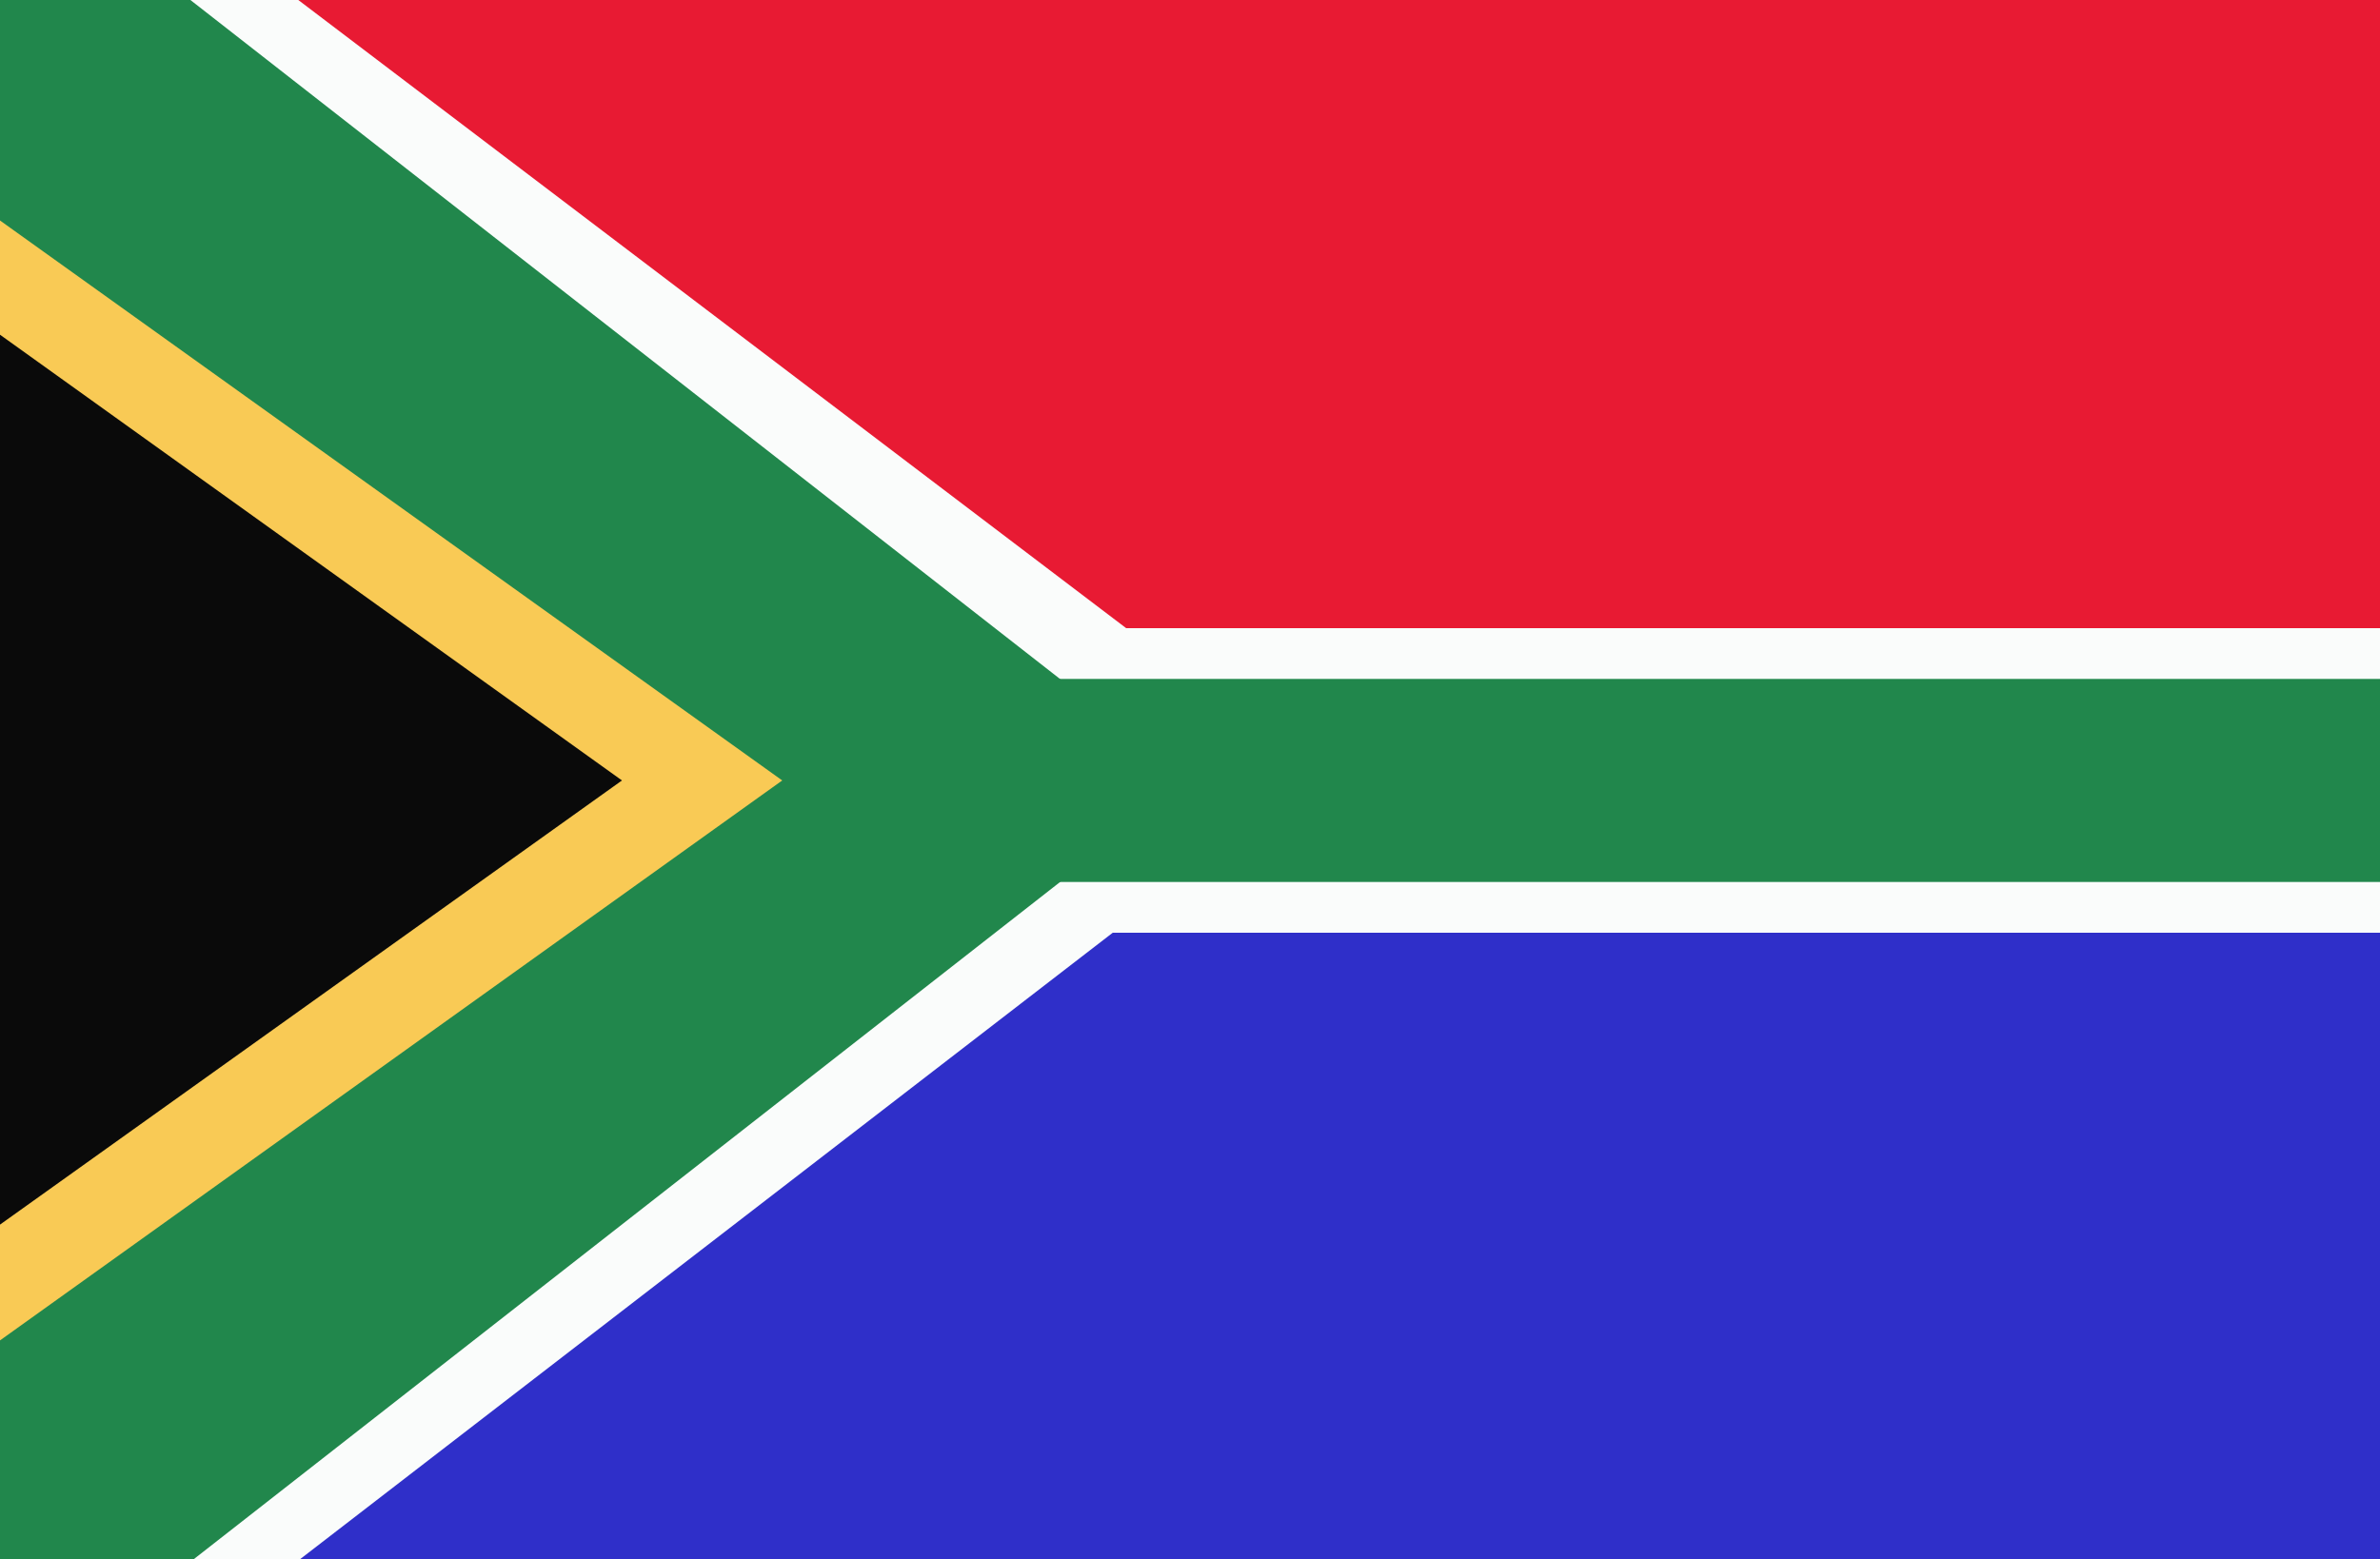 <?xml version="1.0" encoding="utf-8"?>
<!-- Generator: Adobe Illustrator 22.0.0, SVG Export Plug-In . SVG Version: 6.00 Build 0)  -->
<svg version="1.1" id="Layer_1" xmlns="http://www.w3.org/2000/svg" xmlns:xlink="http://www.w3.org/1999/xlink" x="0px" y="0px"
	 viewBox="0 0 150 98.3" style="enable-background:new 0 0 150 98.3;" xml:space="preserve">
<style type="text/css">
	.st0{fill:#FFFFFF;}
	.st1{fill:#E81A33;}
	.st2{fill:#2F2FC9;}
	.st3{fill:#FAFCFB;}
	.st4{fill:#21874C;}
	.st5{fill:#F9CA55;}
	.st6{fill:#0A0A0A;}
</style>
<g>
	<g>
		<rect class="st0" width="150" height="98.3"/>
		<rect class="st1" width="150" height="49.2"/>
		<rect y="49.2" class="st2" width="150" height="49.2"/>
	</g>
	<polygon class="st3" points="18.9,98.3 0,98.3 0,0 18.8,0 83.1,48.8 	"/>
	<rect x="56.2" y="39.6" class="st3" width="93.8" height="19.2"/>
	<polygon class="st4" points="12.2,98.3 0,98.3 0,0 12,0 75,49.2 	"/>
	<rect x="56.2" y="42.8" class="st4" width="93.8" height="12.8"/>
</g>
<polygon class="st5" points="0,84.5 0,84.5 0,13.9 0,13.9 49.3,49.2 "/>
<polygon class="st6" points="0,77.2 0,77.2 0,21.1 0,21.1 39.2,49.2 "/>
</svg>

